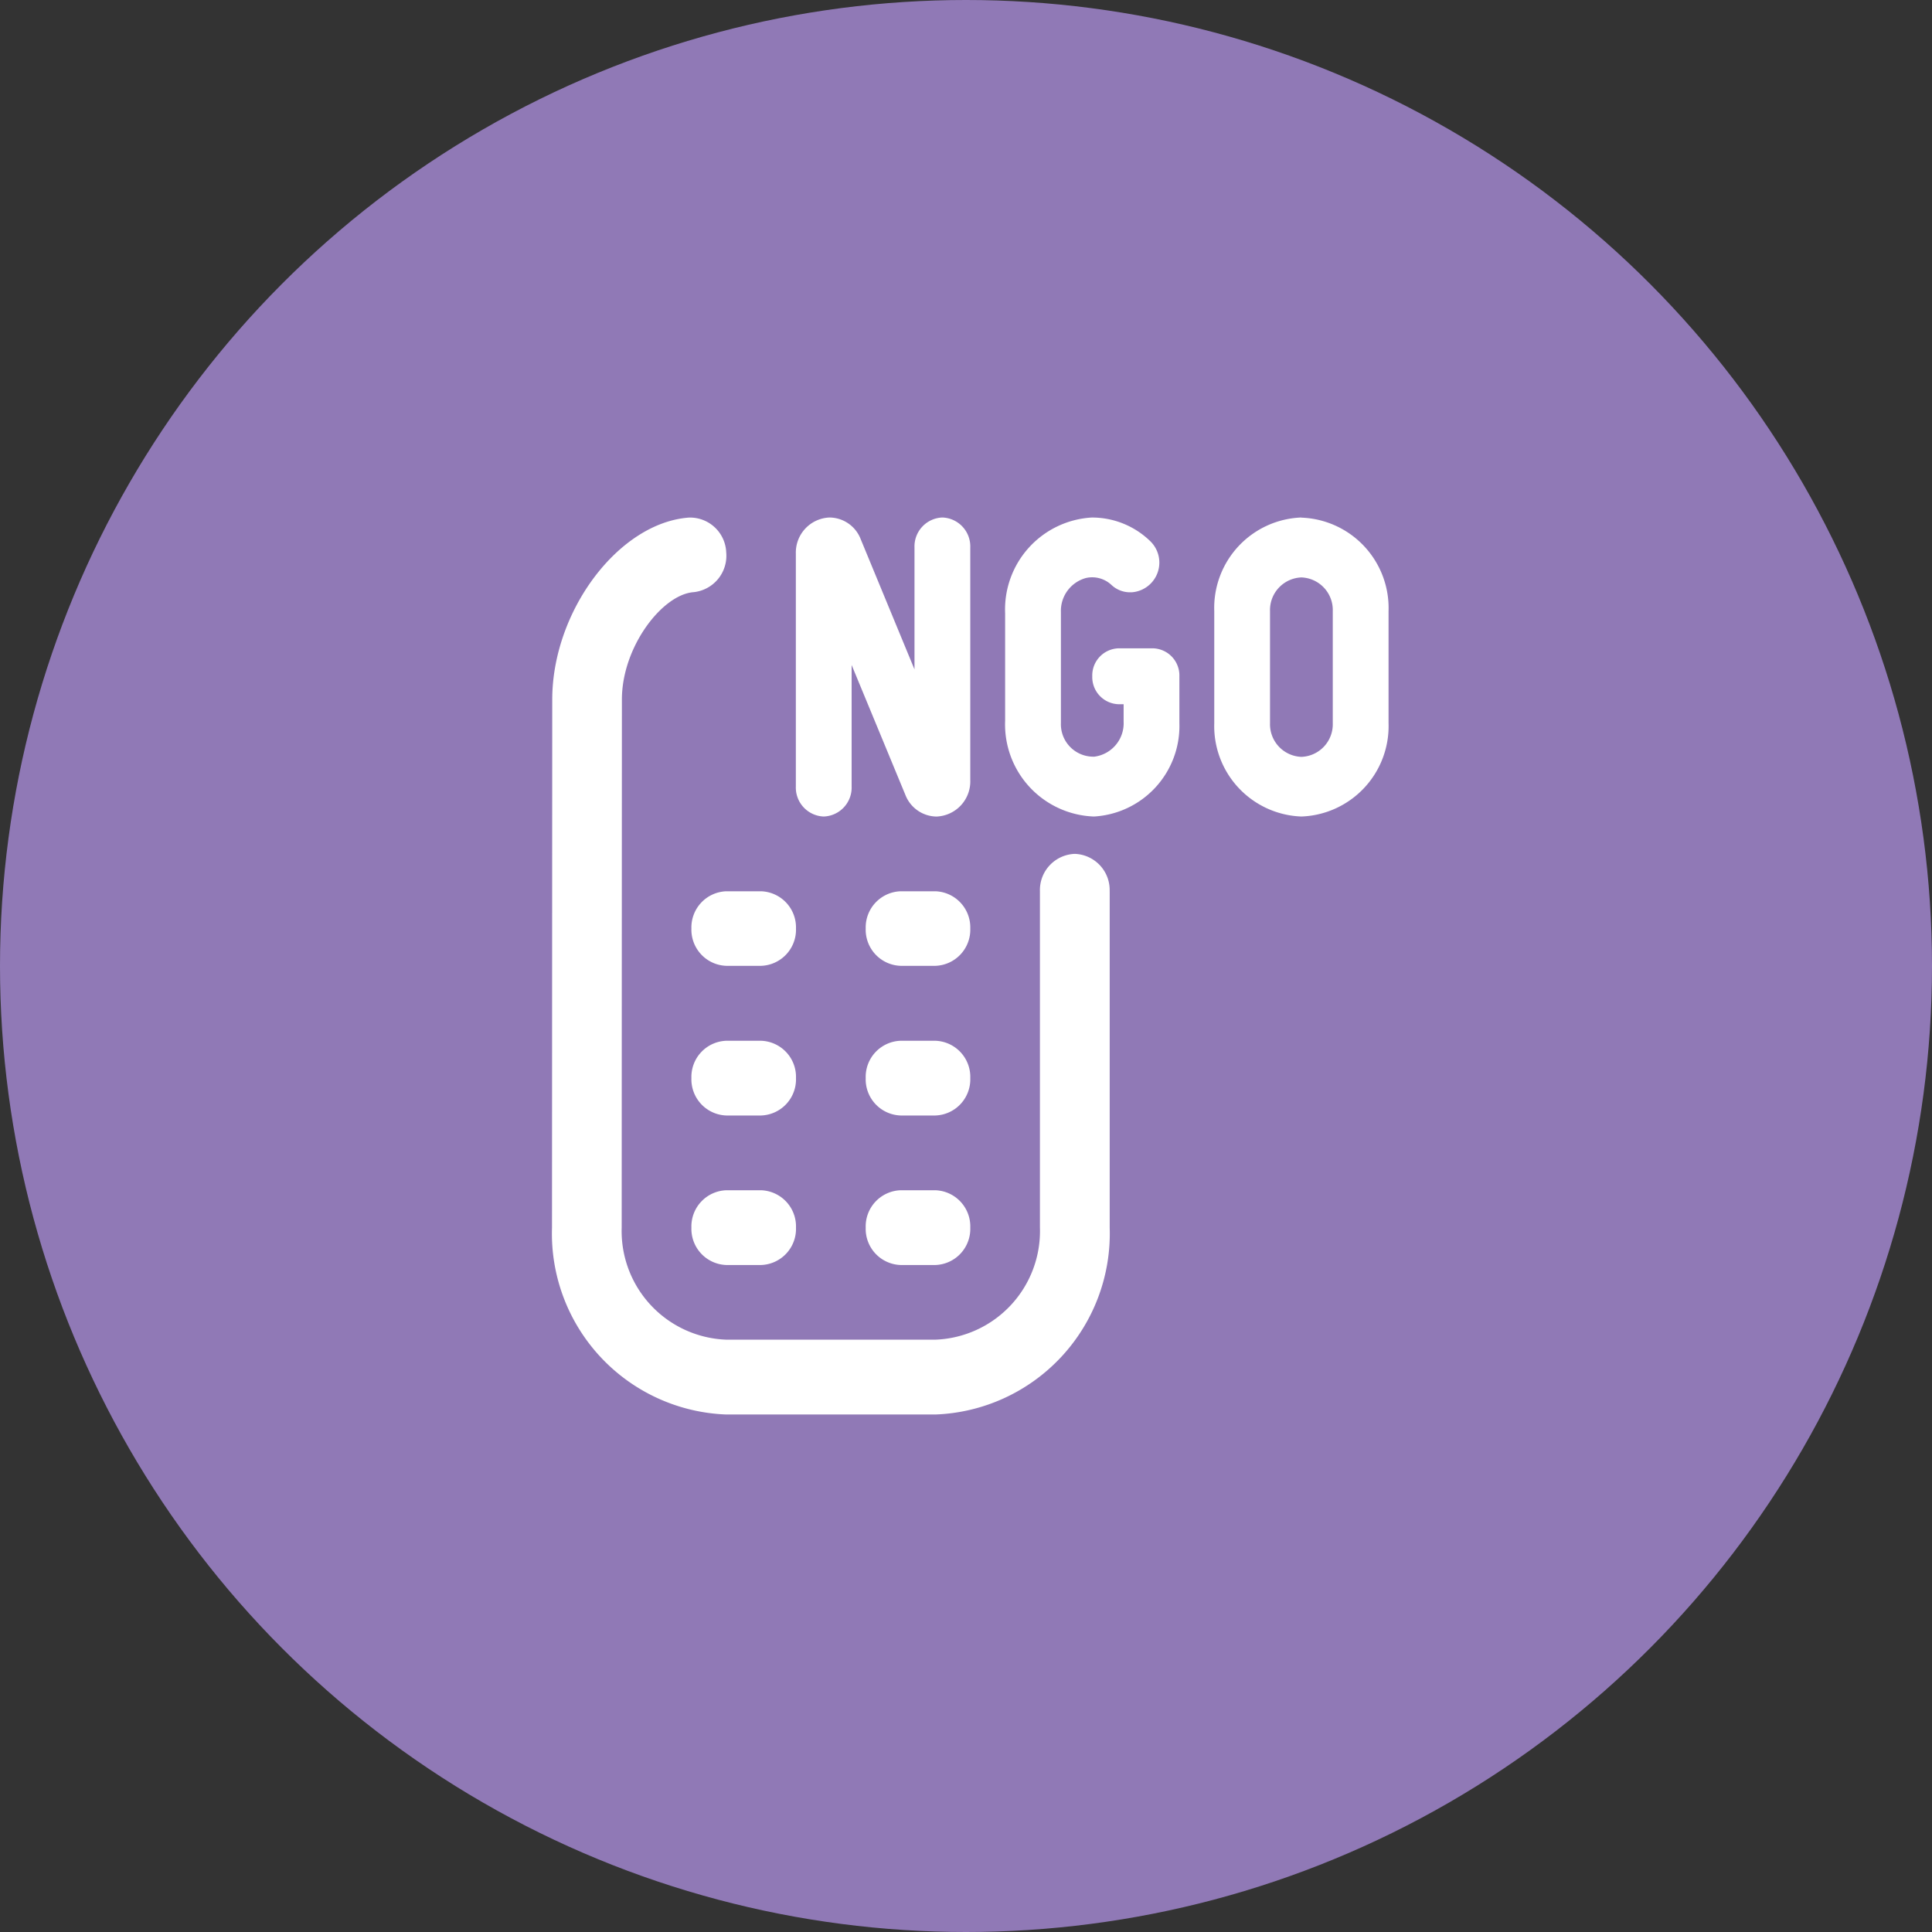 <svg xmlns="http://www.w3.org/2000/svg" xmlns:xlink="http://www.w3.org/1999/xlink" width="56" height="56" viewBox="0 0 56 56">
  <rect x="0" y="0" width="56" height="56" fill="#333333" stroke="none"/>
  <defs>
    <clipPath id="clip-about-06-pic05">
      <rect width="56" height="56"/>
    </clipPath>
  </defs>
  <g id="about-06-pic05" clip-path="url(#clip-about-06-pic05)">
    <circle id="Ellipse_15" data-name="Ellipse 15" cx="28" cy="28" r="28" fill="#9079b6"/>
    <g id="Group_1814" data-name="Group 1814" transform="translate(31.685 25.512)">
      <path id="Path_19658" data-name="Path 19658" d="M.48.322v9.75a5.249,5.249,0,0,1-5.051,5.416h-6.062a5.249,5.249,0,0,1-5.052-5.416l.007-15.305c0-2.569,1.928-5.132,3.969-5.277A1.051,1.051,0,0,1-10.635-9.5a1.061,1.061,0,0,1-.943,1.152c-.908.064-2.081,1.584-2.081,3.113l-.006,15.305a3.15,3.15,0,0,0,3.031,3.249h6.062a3.15,3.15,0,0,0,3.03-3.249V.322A1.049,1.049,0,0,1-.531-.762,1.048,1.048,0,0,1,.479.322ZM-11.644,1.4a1.048,1.048,0,0,0,1.011,1.083h1.01A1.048,1.048,0,0,0-8.613,1.4,1.048,1.048,0,0,0-9.623.322h-1.01A1.048,1.048,0,0,0-11.644,1.4M-4.571.322H-5.582A1.048,1.048,0,0,0-6.592,1.4a1.048,1.048,0,0,0,1.01,1.083h1.011A1.048,1.048,0,0,0-3.561,1.4,1.048,1.048,0,0,0-4.571.322M-9.623,4.655h-1.01a1.048,1.048,0,0,0-1.011,1.083,1.048,1.048,0,0,0,1.011,1.083h1.01a1.048,1.048,0,0,0,1.01-1.083,1.048,1.048,0,0,0-1.01-1.083m5.052,0H-5.582a1.048,1.048,0,0,0-1.01,1.083,1.048,1.048,0,0,0,1.01,1.083h1.011a1.048,1.048,0,0,0,1.01-1.083,1.048,1.048,0,0,0-1.01-1.083M-9.623,8.988h-1.01a1.049,1.049,0,0,0-1.011,1.084,1.048,1.048,0,0,0,1.011,1.083h1.01a1.048,1.048,0,0,0,1.01-1.083,1.049,1.049,0,0,0-1.01-1.084m5.052,0H-5.582a1.049,1.049,0,0,0-1.01,1.084,1.048,1.048,0,0,0,1.01,1.083h1.011a1.048,1.048,0,0,0,1.01-1.083,1.049,1.049,0,0,0-1.01-1.084m10.608-19.5A2.622,2.622,0,0,0,3.511-7.8v3.251A2.622,2.622,0,0,0,6.037-1.845,2.623,2.623,0,0,0,8.563-4.553V-7.8a2.623,2.623,0,0,0-2.526-2.708m.909,5.959a.945.945,0,0,1-.909.975.946.946,0,0,1-.91-.975V-7.8a.946.946,0,0,1,.91-.975.945.945,0,0,1,.909.975ZM-.025-5.907h0A.786.786,0,0,0,.732-5.1H.884v.507A.976.976,0,0,1,.038-3.58a.94.94,0,0,1-.972-.973V-7.772a.986.986,0,0,1,.729-.987.816.816,0,0,1,.734.2.788.788,0,0,0,.525.215h.063a.863.863,0,0,0,.533-1.487,2.42,2.42,0,0,0-1.693-.68A2.668,2.668,0,0,0-2.551-7.741v3.127A2.67,2.67,0,0,0,.023-1.845,2.628,2.628,0,0,0,2.5-4.553V-5.907a.788.788,0,0,0-.759-.813H.732a.787.787,0,0,0-.757.813M-5.178-9.645V-6.11l-1.56-3.776a.978.978,0,0,0-.9-.626,1.017,1.017,0,0,0-.979,1.05v6.75a.839.839,0,0,0,.808.867A.839.839,0,0,0-7-2.711V-6.237l1.559,3.768a.981.981,0,0,0,.9.625A1.019,1.019,0,0,0-3.561-2.9V-9.645a.839.839,0,0,0-.808-.867.839.839,0,0,0-.809.867" transform="translate(0 0)" fill="#fff"/>
    </g>
  </g>
</svg>
